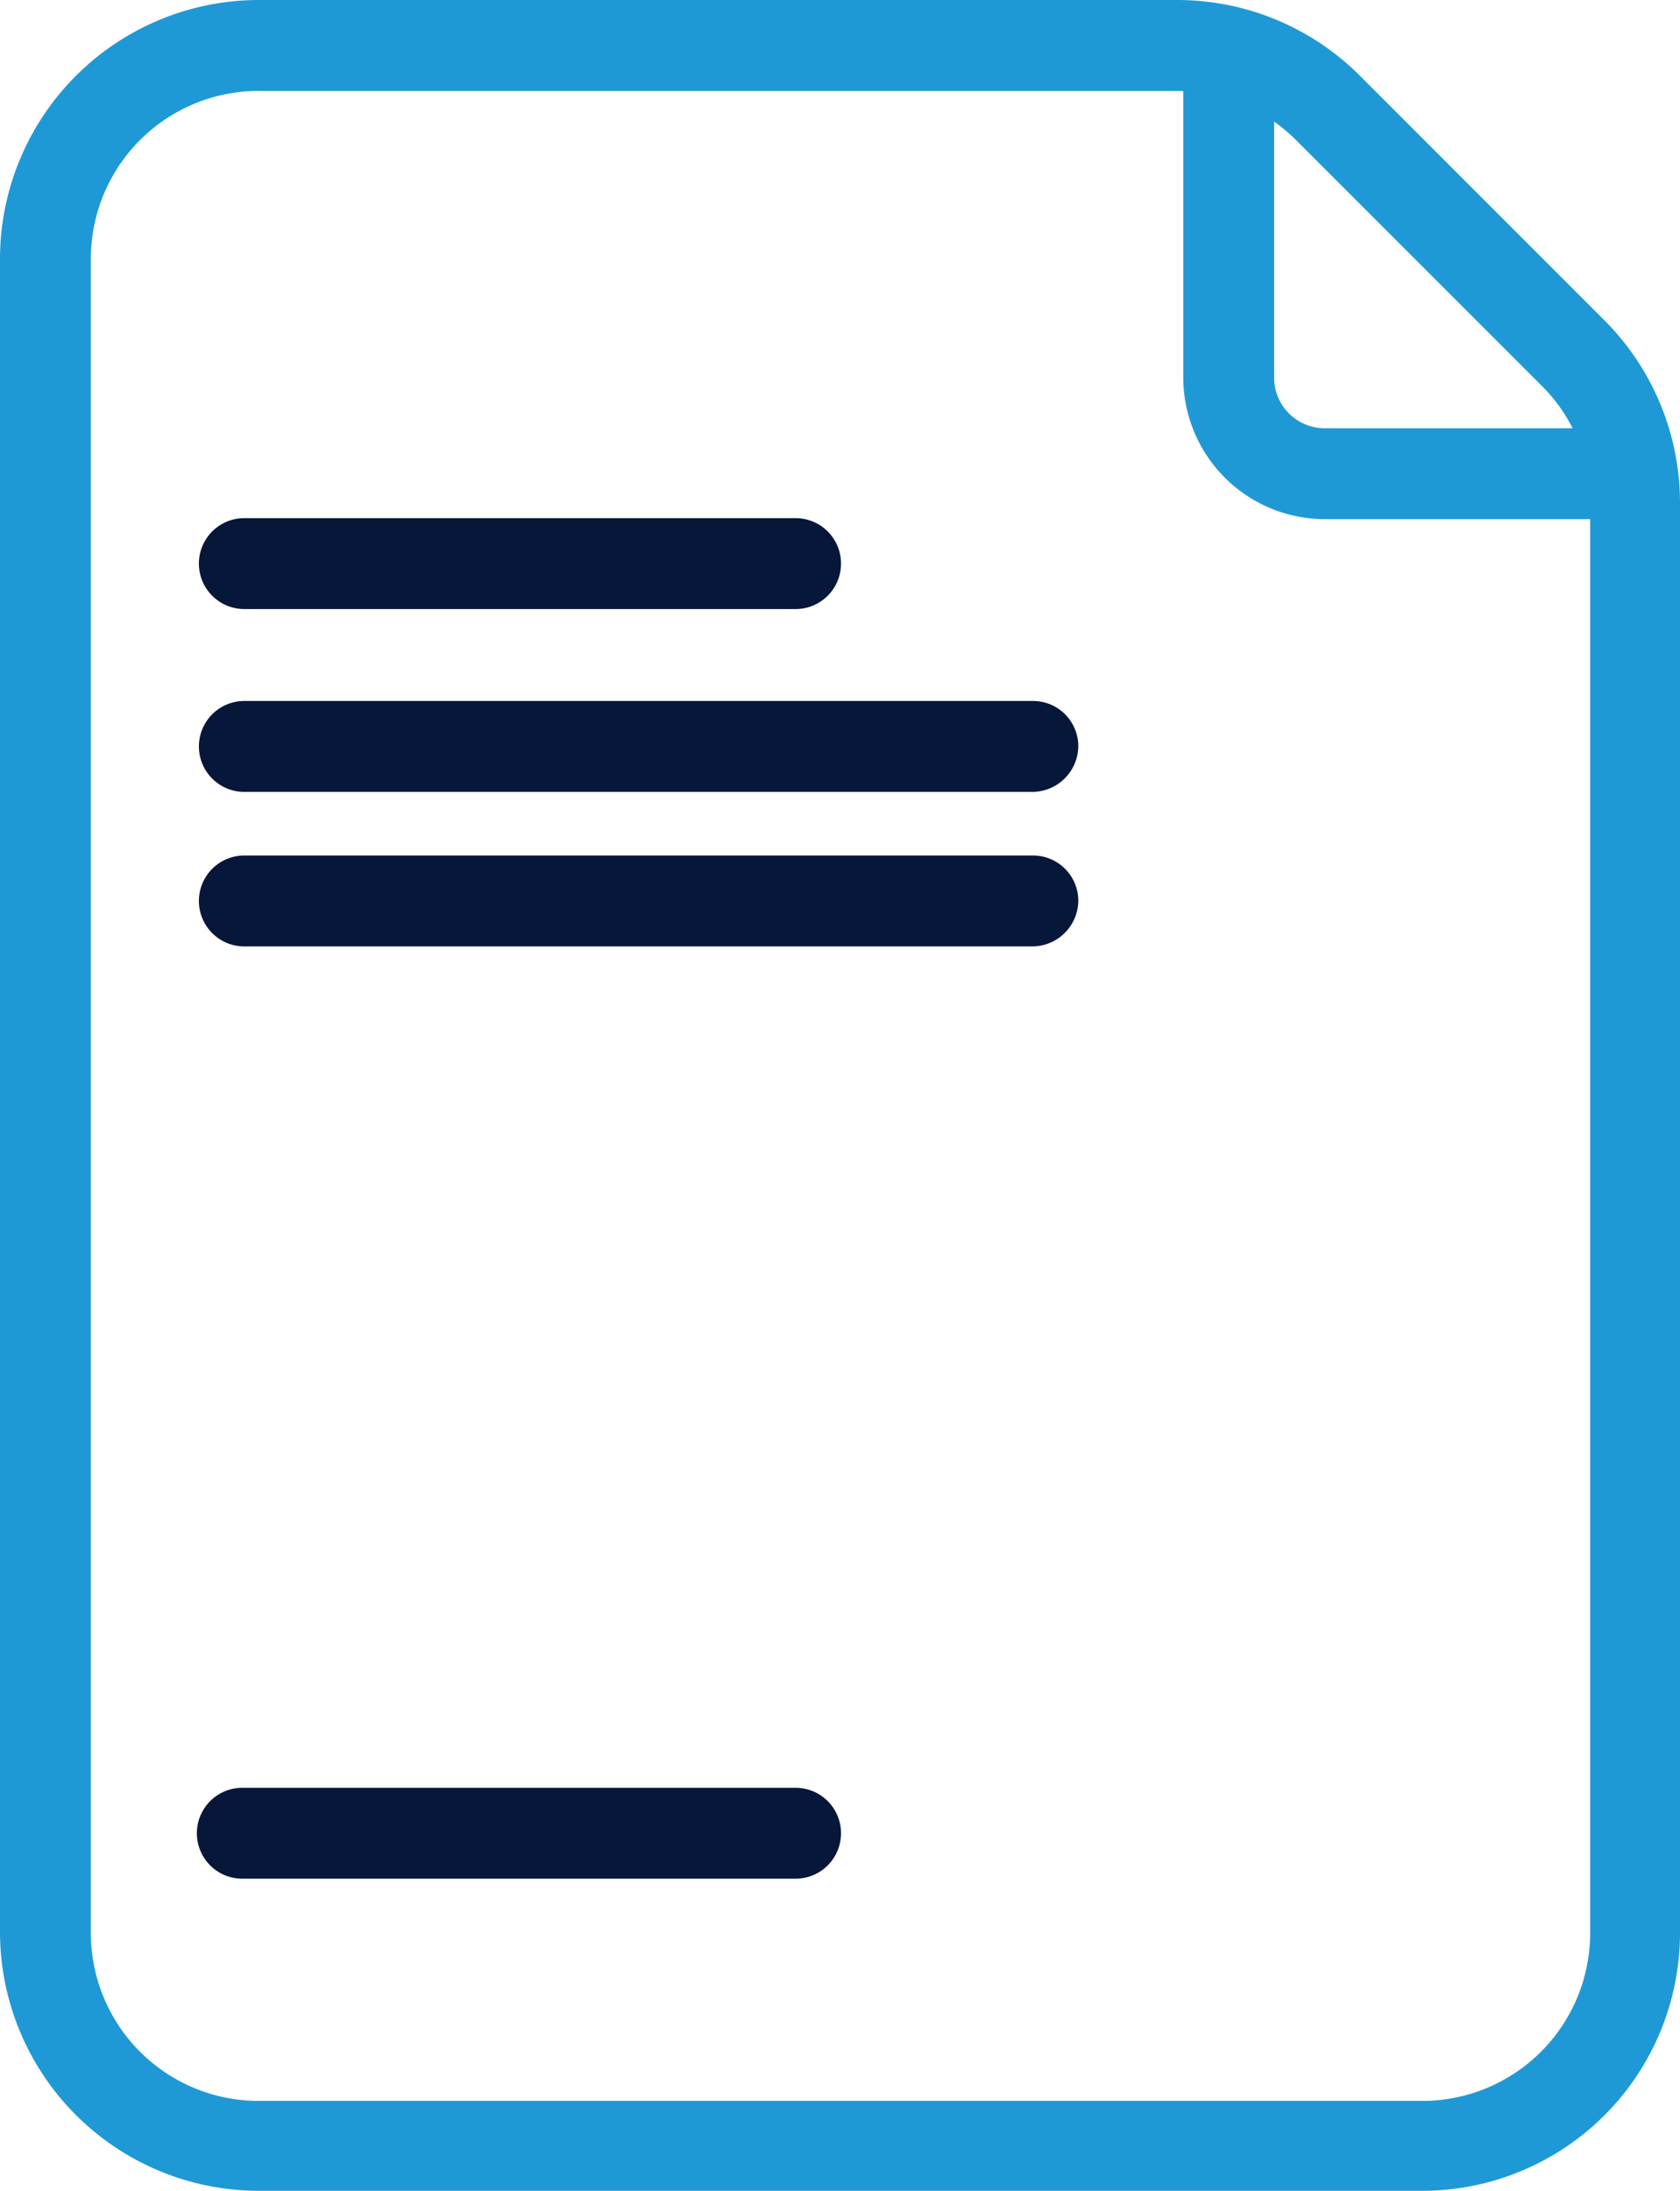 <svg xmlns="http://www.w3.org/2000/svg" width="74.829" height="97.539" viewBox="0 0 74.829 97.539"><defs><style>.a{fill:#1f99d6;}.b{fill:#071739;}</style></defs><g transform="translate(-17.4 -3.5)"><g transform="translate(17.4 3.5)"><path class="a" d="M80.762,101.039H28.912A11.534,11.534,0,0,1,17.4,89.526V15.012A11.534,11.534,0,0,1,28.912,3.5H69.834a11.5,11.5,0,0,1,8.139,3.373L88.856,17.755a11.5,11.5,0,0,1,3.373,8.139V89.571A11.486,11.486,0,0,1,80.762,101.039ZM28.912,7.547a7.475,7.475,0,0,0-7.465,7.465V89.571a7.475,7.475,0,0,0,7.465,7.465h51.85a7.475,7.475,0,0,0,7.465-7.465V25.895a7.274,7.274,0,0,0-2.2-5.261L75.141,9.751a7.458,7.458,0,0,0-5.261-2.2H28.912Z" transform="translate(-17.4 -3.5)"/></g><g transform="translate(70.104 7.367)"><path class="a" d="M153.847,31.347H140.9a6.314,6.314,0,0,1-6.3-6.3V12.1h4.047V25.051A2.255,2.255,0,0,0,140.9,27.3h12.951Z" transform="translate(-134.6 -12.1)"/></g><g transform="translate(26.214 26.569)"><path class="b" d="M63.667,58.847H39.024a2.024,2.024,0,0,1,0-4.047H63.667a2.024,2.024,0,0,1,0,4.047Z" transform="translate(-37 -54.8)"/></g><g transform="translate(26.214 83.096)"><path class="b" d="M63.667,184.547H39.024a2.024,2.024,0,1,1,0-4.047H63.667a2.024,2.024,0,0,1,0,4.047Z" transform="translate(-37 -180.5)"/></g><g transform="translate(26.214 34.709)"><path class="b" d="M74.145,76.947H39.024a2.024,2.024,0,0,1,0-4.047H74.19a2.015,2.015,0,0,1,2.024,2.024A2.054,2.054,0,0,1,74.145,76.947Z" transform="translate(-37 -72.9)"/></g><g transform="translate(26.214 41.589)"><path class="b" d="M74.145,92.247H39.024a2.024,2.024,0,0,1,0-4.047H74.19a2.015,2.015,0,0,1,2.024,2.024A2.054,2.054,0,0,1,74.145,92.247Z" transform="translate(-37 -88.2)"/></g></g></svg>